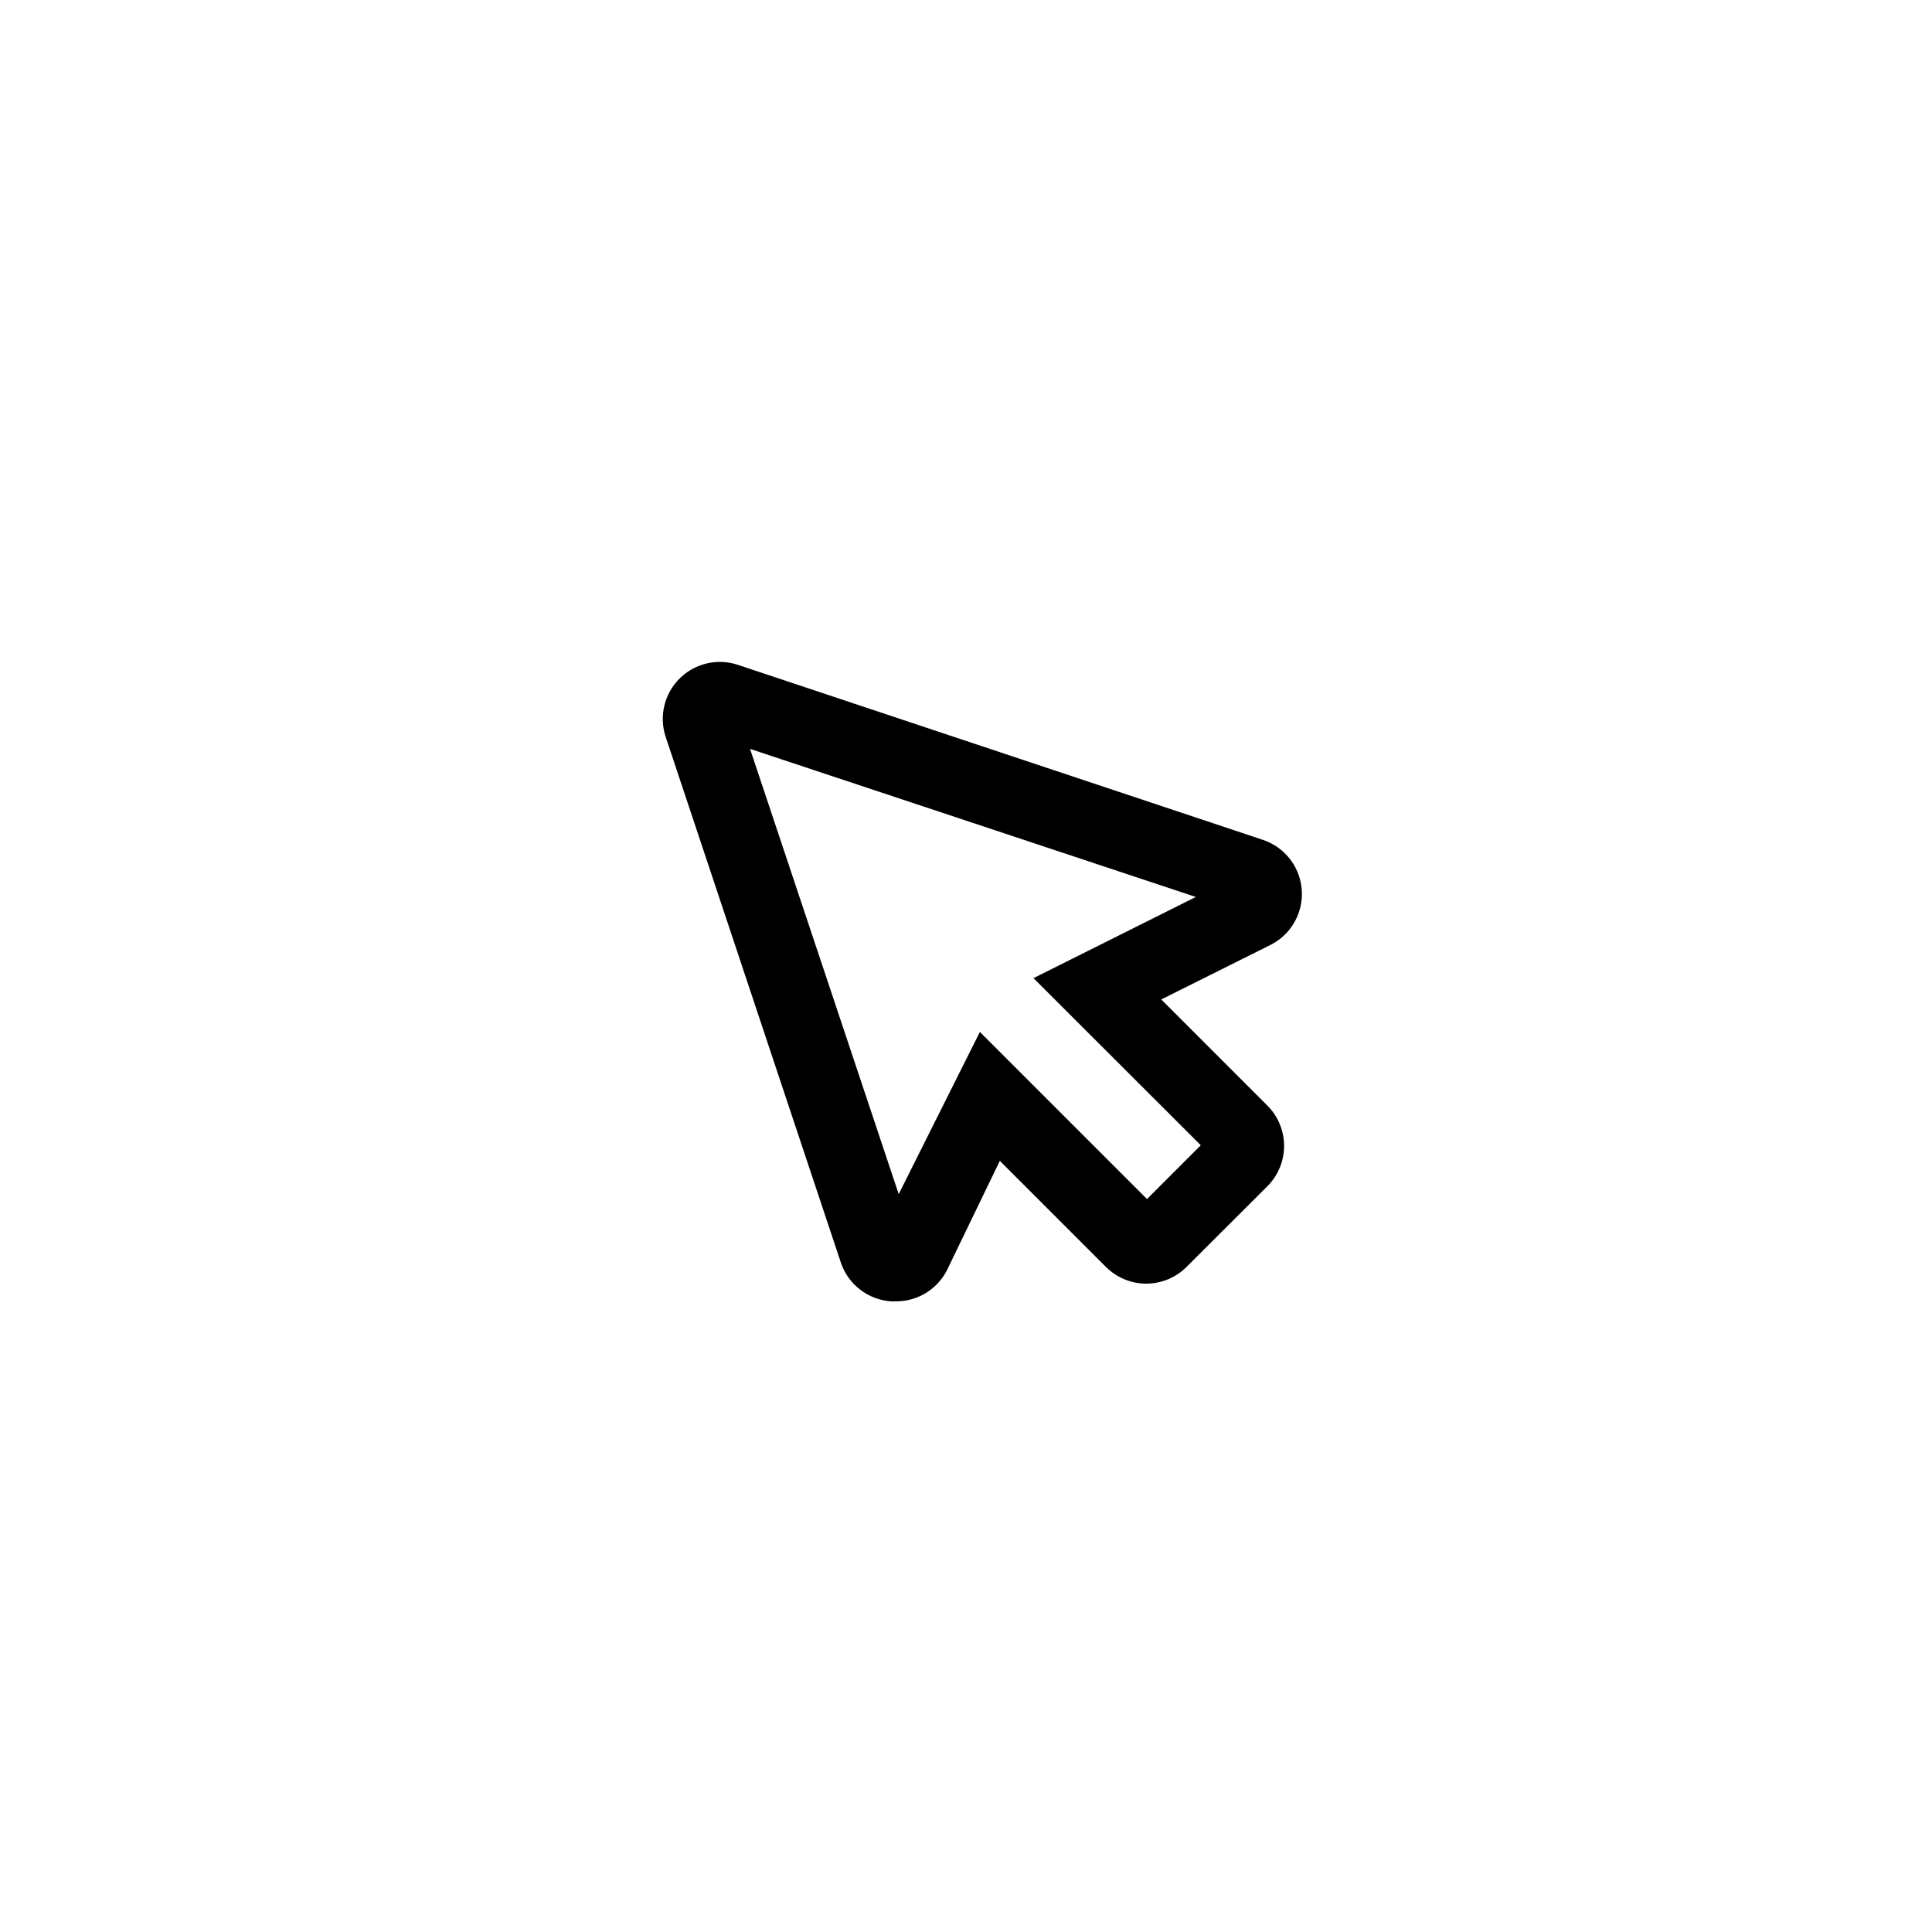 <?xml version="1.0" encoding="UTF-8"?>
<!-- Uploaded to: SVG Repo, www.svgrepo.com, Generator: SVG Repo Mixer Tools -->
<svg fill="#000000" width="800px" height="800px" version="1.1" viewBox="144 144 512 512" xmlns="http://www.w3.org/2000/svg">
 <path d="m381.26 488.87h-1.109c-2.953-0.199-5.781-1.258-8.137-3.051-2.356-1.789-4.133-4.234-5.113-7.027l-46.402-139.25c-1.254-3.578-1.121-7.496 0.375-10.977 1.496-3.481 4.246-6.273 7.703-7.824 3.457-1.551 7.371-1.746 10.969-0.547l139.2 46.402h-0.004c3.797 1.281 6.93 4.023 8.703 7.613 1.777 3.594 2.055 7.742 0.773 11.539s-4.019 6.93-7.609 8.707l-28.867 14.41 28.113 28.113-0.004-0.004c2.848 2.836 4.445 6.691 4.445 10.707 0 4.019-1.598 7.871-4.445 10.707l-21.41 21.363v-0.004c-2.832 2.836-6.676 4.43-10.684 4.434-4.004-0.004-7.848-1.598-10.68-4.434l-28.113-28.113-14.004 28.973c-1.281 2.519-3.246 4.633-5.668 6.094s-5.207 2.211-8.035 2.168zm-38.492-146.41 39.398 117.99 21.512-42.977 44.285 44.285 14.258-14.258-44.336-44.285 43.023-21.512z"/>
</svg>